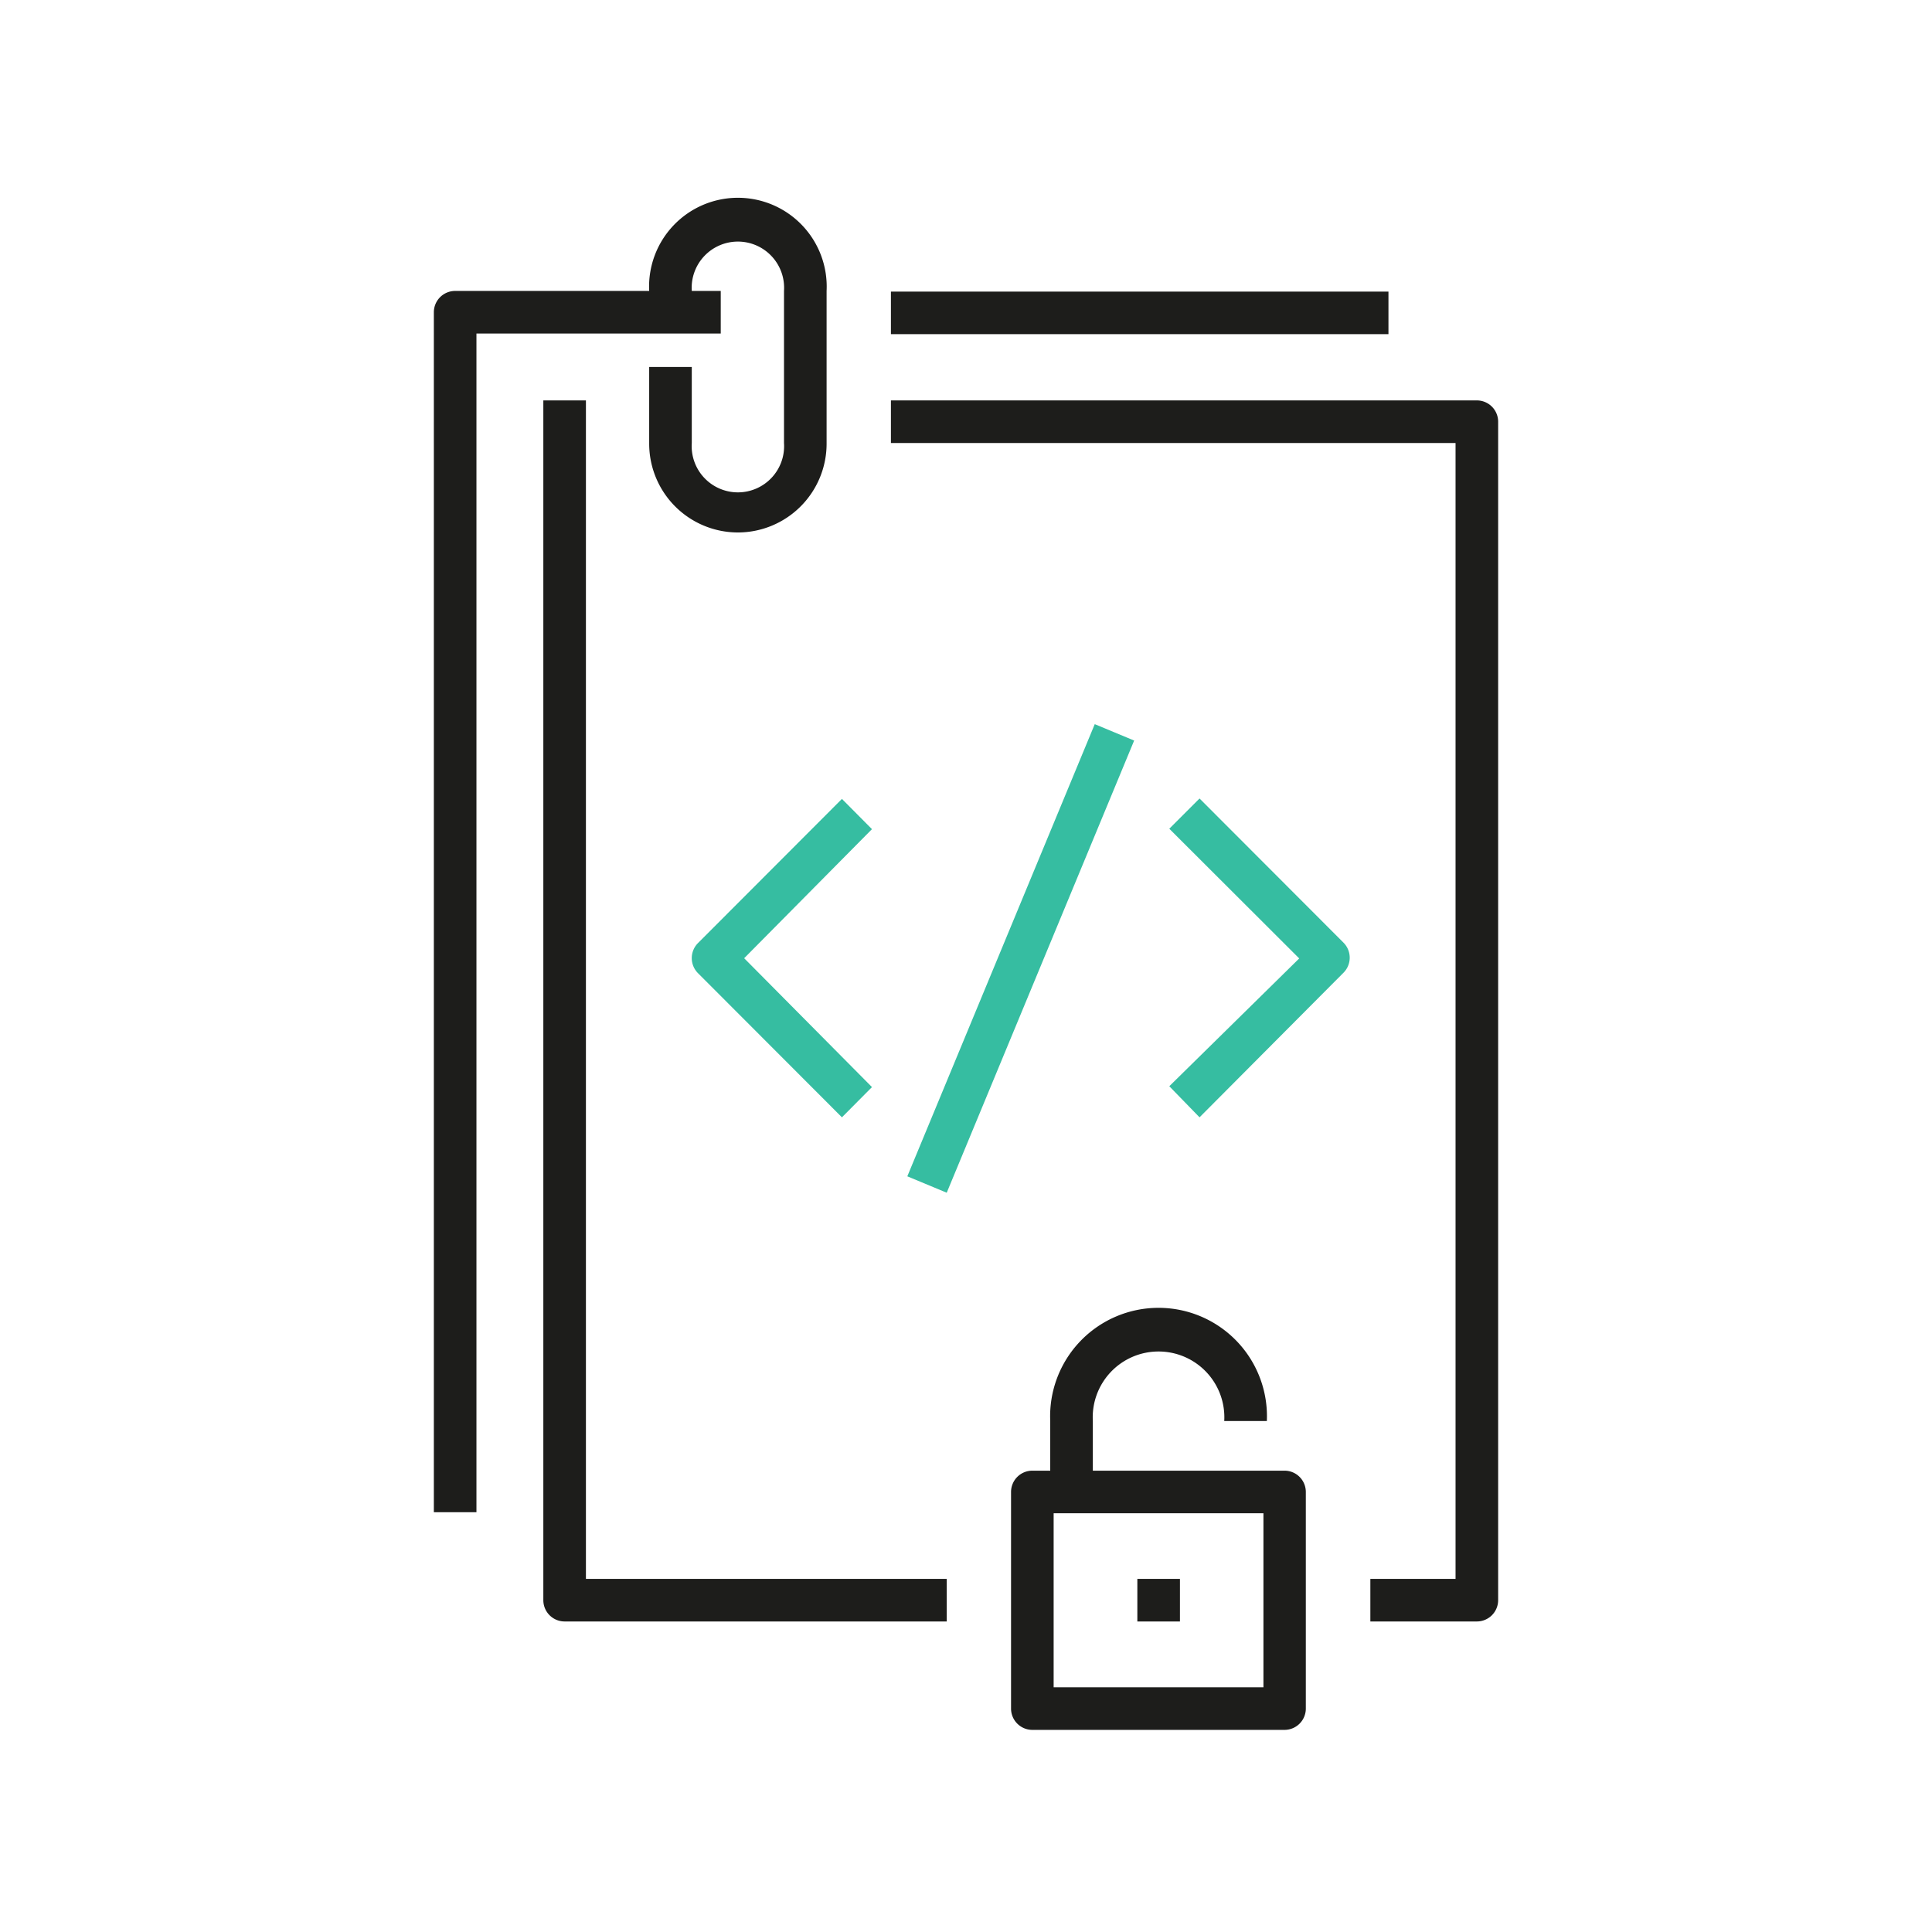 <?xml version="1.0"?>
<svg xmlns="http://www.w3.org/2000/svg" viewBox="0 0 90.71 90.71">
  <defs>
    <style>.cls-1{fill:none;}.cls-2{fill:#1d1d1b;}.cls-3{fill:#36bda1;}</style>
  </defs>
  <g id="Ebene_2">
    <g id="Frames_unsichtbar_">
      <rect class="cls-1" width="90.71" height="90.71"/>
    </g>
    <g id="Icons">
      <path class="cls-2" d="M60.32,81.22H48.47a1,1,0,0,1-1-1V70.05a1,1,0,0,1,1-1h.84V66.72a5.09,5.09,0,1,1,10.17,0h-2a3.09,3.09,0,1,0-6.17,0v2.33h9a1,1,0,0,1,1,1V80.22A1,1,0,0,1,60.32,81.22Zm-10.85-2h9.85V71.05H49.47Zm19.87-3.09h-5v-2h4V20.8H41.83v-2H69.34a1,1,0,0,1,1,1V75.13A1,1,0,0,1,69.34,76.13Zm-13.94,0h-2v-2h2Zm-10.95,0H26.51a1,1,0,0,1-1-1V18.8h2V74.13H44.45ZM22.37,71h-2V14.66a1,1,0,0,1,1-1H33.84v2H22.37ZM34.64,25a4.17,4.17,0,0,1-4.16-4.17V17.23h2V20.8a2.17,2.17,0,1,0,4.33,0V13.66a2.17,2.17,0,1,0-4.33,0h-2a4.17,4.17,0,1,1,8.33,0V20.8A4.17,4.17,0,0,1,34.64,25Zm30.55-9.31H41.83v-2H65.19Z"/>
      <path class="cls-3" d="M44.45,56l-1.85-.77L51.4,34l1.85.77Zm11.87-3.54L54.9,51,61,45,54.9,38.91l1.42-1.42,6.76,6.77a1,1,0,0,1,0,1.41Zm-16.79,0-6.76-6.77a1,1,0,0,1,0-1.41l6.76-6.77,1.41,1.42-6,6.06,6,6.05Z"/>
    </g>
  </g>
</svg>
